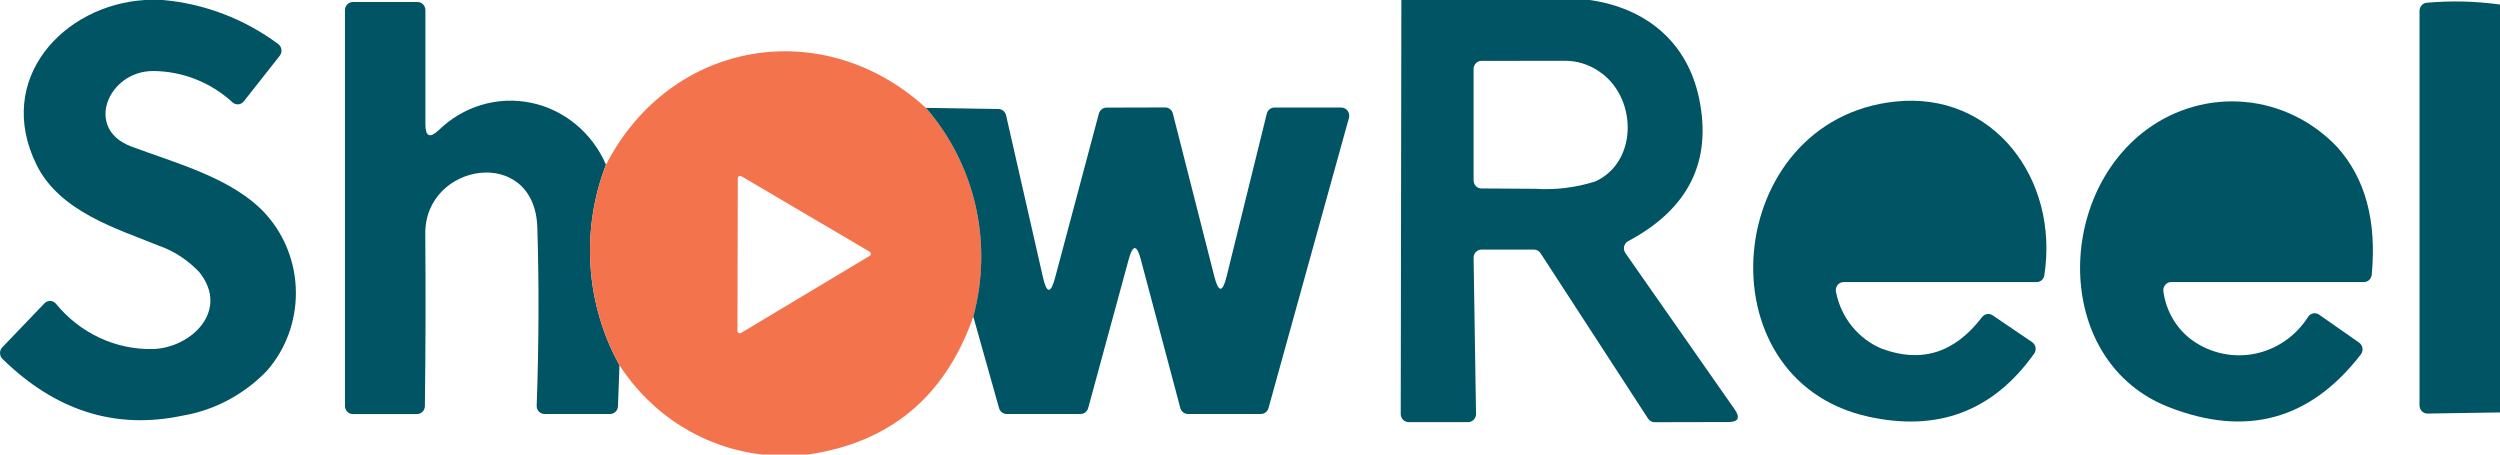 <svg width="110" height="20" viewBox="0 0 110 20" fill="none" xmlns="http://www.w3.org/2000/svg">
<g clip-path="url(#clip0_210_169)">
<path d="M6.391 0H7.168C8.996 0.162 10.748 0.831 12.239 1.936C12.278 1.964 12.311 2 12.336 2.042C12.361 2.084 12.377 2.131 12.383 2.179C12.39 2.228 12.386 2.277 12.373 2.325C12.361 2.372 12.339 2.416 12.309 2.454L10.726 4.461C10.697 4.497 10.661 4.528 10.621 4.55C10.58 4.572 10.536 4.586 10.49 4.59C10.445 4.594 10.399 4.589 10.355 4.575C10.311 4.561 10.271 4.538 10.236 4.507C9.27 3.621 8.024 3.13 6.733 3.125C4.761 3.125 3.699 5.657 5.759 6.439C7.683 7.167 10.271 7.833 11.707 9.435C12.546 10.371 13.014 11.597 13.019 12.872C13.025 14.147 12.568 15.378 11.738 16.321C10.732 17.363 9.435 18.052 8.03 18.289C5.083 18.913 2.443 18.08 0.107 15.79C0.074 15.757 0.048 15.718 0.029 15.675C0.011 15.632 0.001 15.585 0.001 15.538C-0 15.49 0.008 15.443 0.026 15.4C0.043 15.356 0.068 15.316 0.101 15.283L1.955 13.347C1.987 13.313 2.026 13.286 2.069 13.268C2.112 13.249 2.158 13.24 2.205 13.241C2.251 13.242 2.297 13.252 2.339 13.271C2.382 13.291 2.42 13.319 2.452 13.354C2.978 14 3.638 14.516 4.383 14.863C5.128 15.21 5.939 15.379 6.756 15.357C8.431 15.29 10.11 13.657 8.773 11.979C8.262 11.434 7.63 11.026 6.932 10.789C5.185 10.075 2.628 9.322 1.609 7.253C-0.258 3.472 2.805 0.207 6.391 0Z" fill="#005464"/>
<path d="M61.66 0H69.951C72.366 0.348 74.234 1.79 74.763 4.343C75.334 7.109 74.292 9.199 71.637 10.611C71.593 10.635 71.555 10.668 71.525 10.708C71.495 10.748 71.473 10.795 71.461 10.844C71.45 10.894 71.449 10.945 71.458 10.995C71.468 11.045 71.488 11.092 71.516 11.134L76.32 18.006C76.583 18.382 76.489 18.57 76.04 18.57L72.8 18.577C72.743 18.577 72.686 18.562 72.637 18.534C72.587 18.506 72.544 18.465 72.513 18.416L67.784 11.141C67.752 11.092 67.71 11.053 67.66 11.025C67.61 10.998 67.554 10.983 67.498 10.983H65.183C65.137 10.983 65.092 10.993 65.049 11.011C65.007 11.03 64.969 11.056 64.936 11.09C64.904 11.124 64.879 11.163 64.862 11.207C64.845 11.251 64.837 11.297 64.838 11.345L64.945 18.209C64.946 18.256 64.937 18.303 64.921 18.348C64.903 18.392 64.878 18.432 64.846 18.466C64.814 18.5 64.775 18.527 64.733 18.545C64.691 18.564 64.645 18.573 64.599 18.573H61.977C61.886 18.573 61.798 18.535 61.733 18.468C61.669 18.401 61.632 18.311 61.632 18.216L61.66 0ZM70.295 3.1C69.876 2.827 69.392 2.68 68.896 2.675L65.183 2.678C65.091 2.678 65.004 2.716 64.939 2.783C64.874 2.85 64.838 2.941 64.838 3.035V7.935C64.838 8.029 64.874 8.12 64.938 8.187C65.002 8.253 65.089 8.291 65.18 8.292C65.969 8.299 66.758 8.304 67.546 8.307C68.441 8.366 69.339 8.256 70.195 7.982C72.113 7.108 72.041 4.189 70.295 3.1Z" fill="#005464"/>
<path d="M26.664 7.246C26.113 8.668 25.88 10.201 25.983 11.729C26.086 13.258 26.521 14.742 27.257 16.072L27.191 17.872C27.187 17.965 27.149 18.052 27.085 18.116C27.02 18.18 26.935 18.215 26.845 18.215H23.96C23.913 18.215 23.867 18.206 23.824 18.188C23.782 18.17 23.743 18.142 23.71 18.108C23.678 18.074 23.653 18.033 23.636 17.989C23.62 17.944 23.612 17.897 23.614 17.849C23.711 15.128 23.72 12.514 23.642 10.008C23.529 6.38 18.688 7.14 18.712 10.283C18.733 12.811 18.727 15.339 18.695 17.865C18.694 17.959 18.657 18.049 18.592 18.115C18.528 18.181 18.44 18.219 18.349 18.219H15.523C15.432 18.219 15.344 18.181 15.279 18.114C15.214 18.047 15.178 17.956 15.178 17.861V0.447C15.178 0.4 15.187 0.353 15.204 0.31C15.222 0.266 15.247 0.227 15.279 0.194C15.312 0.161 15.35 0.134 15.392 0.116C15.434 0.099 15.479 0.089 15.524 0.089H18.374C18.465 0.09 18.553 0.128 18.617 0.195C18.681 0.262 18.718 0.352 18.718 0.447V5.472C18.718 6.003 18.909 6.092 19.291 5.74C19.825 5.215 20.472 4.83 21.179 4.618C21.886 4.406 22.632 4.372 23.355 4.52C24.077 4.667 24.754 4.992 25.33 5.467C25.906 5.941 26.363 6.552 26.663 7.247L26.664 7.246Z" fill="#005464"/>
<path d="M110 0.2V18.147L106.811 18.197C106.765 18.198 106.72 18.189 106.677 18.172C106.634 18.154 106.595 18.128 106.562 18.095C106.53 18.062 106.504 18.022 106.486 17.978C106.468 17.934 106.459 17.887 106.459 17.84V0.479C106.459 0.389 106.492 0.302 106.551 0.236C106.61 0.169 106.69 0.129 106.777 0.121C107.851 0.025 108.931 0.051 110 0.2Z" fill="#005464"/>
<path d="M40.74 4.747C41.81 5.97 42.562 7.454 42.926 9.06C43.291 10.666 43.257 12.341 42.827 13.929C41.591 17.455 39.161 19.479 35.538 20H33.552C32.288 19.861 31.069 19.436 29.981 18.757C28.893 18.078 27.963 17.16 27.255 16.069C26.52 14.739 26.085 13.255 25.983 11.728C25.88 10.2 26.113 8.668 26.664 7.246C29.524 1.711 36.253 0.639 40.74 4.747ZM32.447 14.559C32.447 14.578 32.451 14.596 32.461 14.613C32.47 14.629 32.483 14.643 32.498 14.652C32.514 14.662 32.532 14.667 32.55 14.666C32.569 14.666 32.587 14.661 32.602 14.652L38.264 11.259C38.28 11.249 38.293 11.235 38.301 11.219C38.31 11.202 38.315 11.184 38.315 11.165C38.314 11.146 38.309 11.127 38.3 11.111C38.29 11.095 38.277 11.082 38.261 11.073L32.619 7.753C32.603 7.744 32.586 7.739 32.567 7.739C32.549 7.739 32.531 7.744 32.515 7.753C32.5 7.762 32.486 7.776 32.477 7.792C32.468 7.809 32.464 7.827 32.464 7.846L32.447 14.559Z" fill="#F3734D"/>
<path d="M80.787 12.858C80.897 13.411 81.138 13.927 81.488 14.36C81.839 14.793 82.287 15.13 82.794 15.34C84.538 15.992 86.01 15.529 87.212 13.951C87.265 13.881 87.343 13.834 87.427 13.819C87.512 13.805 87.599 13.824 87.672 13.872L89.414 15.054C89.452 15.081 89.486 15.115 89.511 15.155C89.537 15.194 89.555 15.239 89.564 15.287C89.572 15.334 89.571 15.383 89.561 15.429C89.55 15.476 89.531 15.52 89.503 15.559C87.702 18.093 85.262 19.015 82.183 18.327C74.794 16.675 75.806 5.268 83.395 4.468C87.696 4.015 90.604 7.868 89.951 12.111C89.939 12.195 89.898 12.271 89.837 12.326C89.775 12.381 89.696 12.411 89.615 12.412H81.122C81.069 12.411 81.017 12.423 80.969 12.447C80.921 12.471 80.879 12.506 80.847 12.549C80.815 12.592 80.792 12.643 80.781 12.696C80.771 12.75 80.772 12.805 80.785 12.858L80.787 12.858Z" fill="#005464"/>
<path d="M94.459 5.697C95.716 4.775 97.248 4.346 98.783 4.487C100.317 4.627 101.753 5.329 102.832 6.465C104.074 7.843 104.581 9.718 104.356 12.09C104.347 12.178 104.307 12.26 104.243 12.319C104.179 12.379 104.096 12.412 104.01 12.411H95.528C95.477 12.411 95.428 12.423 95.382 12.446C95.337 12.468 95.296 12.501 95.264 12.541C95.232 12.581 95.209 12.628 95.196 12.678C95.183 12.729 95.181 12.781 95.191 12.833C95.249 13.263 95.394 13.675 95.615 14.045C95.835 14.415 96.127 14.734 96.472 14.982C96.871 15.263 97.321 15.459 97.795 15.558C98.269 15.658 98.757 15.659 99.231 15.561C99.705 15.463 100.156 15.268 100.556 14.989C100.956 14.709 101.299 14.35 101.564 13.932C101.616 13.856 101.694 13.805 101.783 13.788C101.871 13.771 101.962 13.791 102.037 13.842L103.799 15.074C103.838 15.102 103.872 15.138 103.898 15.18C103.923 15.222 103.94 15.268 103.948 15.317C103.956 15.366 103.954 15.415 103.941 15.462C103.93 15.51 103.909 15.554 103.879 15.592C101.652 18.478 98.83 19.25 95.412 17.907C90.421 15.944 90.379 8.705 94.459 5.697Z" fill="#005464"/>
<path d="M40.74 4.746L43.936 4.796C44.013 4.798 44.087 4.825 44.147 4.875C44.207 4.925 44.249 4.994 44.267 5.071L45.891 12.204C46.056 12.93 46.235 12.933 46.426 12.214L48.35 5C48.37 4.925 48.413 4.858 48.473 4.81C48.533 4.763 48.606 4.736 48.681 4.735L51.269 4.728C51.346 4.728 51.421 4.754 51.482 4.802C51.543 4.851 51.587 4.919 51.606 4.996L53.433 12.175C53.615 12.882 53.794 12.881 53.969 12.172L55.739 5C55.759 4.923 55.802 4.854 55.864 4.806C55.925 4.757 56 4.731 56.077 4.732H59.016C59.07 4.732 59.123 4.745 59.172 4.769C59.22 4.794 59.262 4.83 59.295 4.874C59.327 4.918 59.35 4.97 59.36 5.024C59.37 5.079 59.368 5.135 59.353 5.189L55.814 17.957C55.793 18.032 55.749 18.098 55.688 18.145C55.627 18.191 55.553 18.216 55.477 18.215H52.264C52.189 18.214 52.115 18.188 52.056 18.14C51.996 18.093 51.953 18.026 51.933 17.95L50.195 11.414C50.02 10.752 49.843 10.751 49.663 11.411L47.88 17.954C47.859 18.029 47.815 18.096 47.754 18.143C47.693 18.19 47.619 18.215 47.543 18.215H44.289C44.215 18.215 44.142 18.189 44.082 18.143C44.023 18.097 43.979 18.031 43.958 17.957L42.825 13.929C43.255 12.341 43.29 10.666 42.926 9.06C42.561 7.455 41.809 5.971 40.74 4.746Z" fill="#005464"/>
</g>
<defs>
<clipPath id="clip0_210_169">
<rect width="110" height="20" fill="white"/>
</clipPath>
</defs>
</svg>
